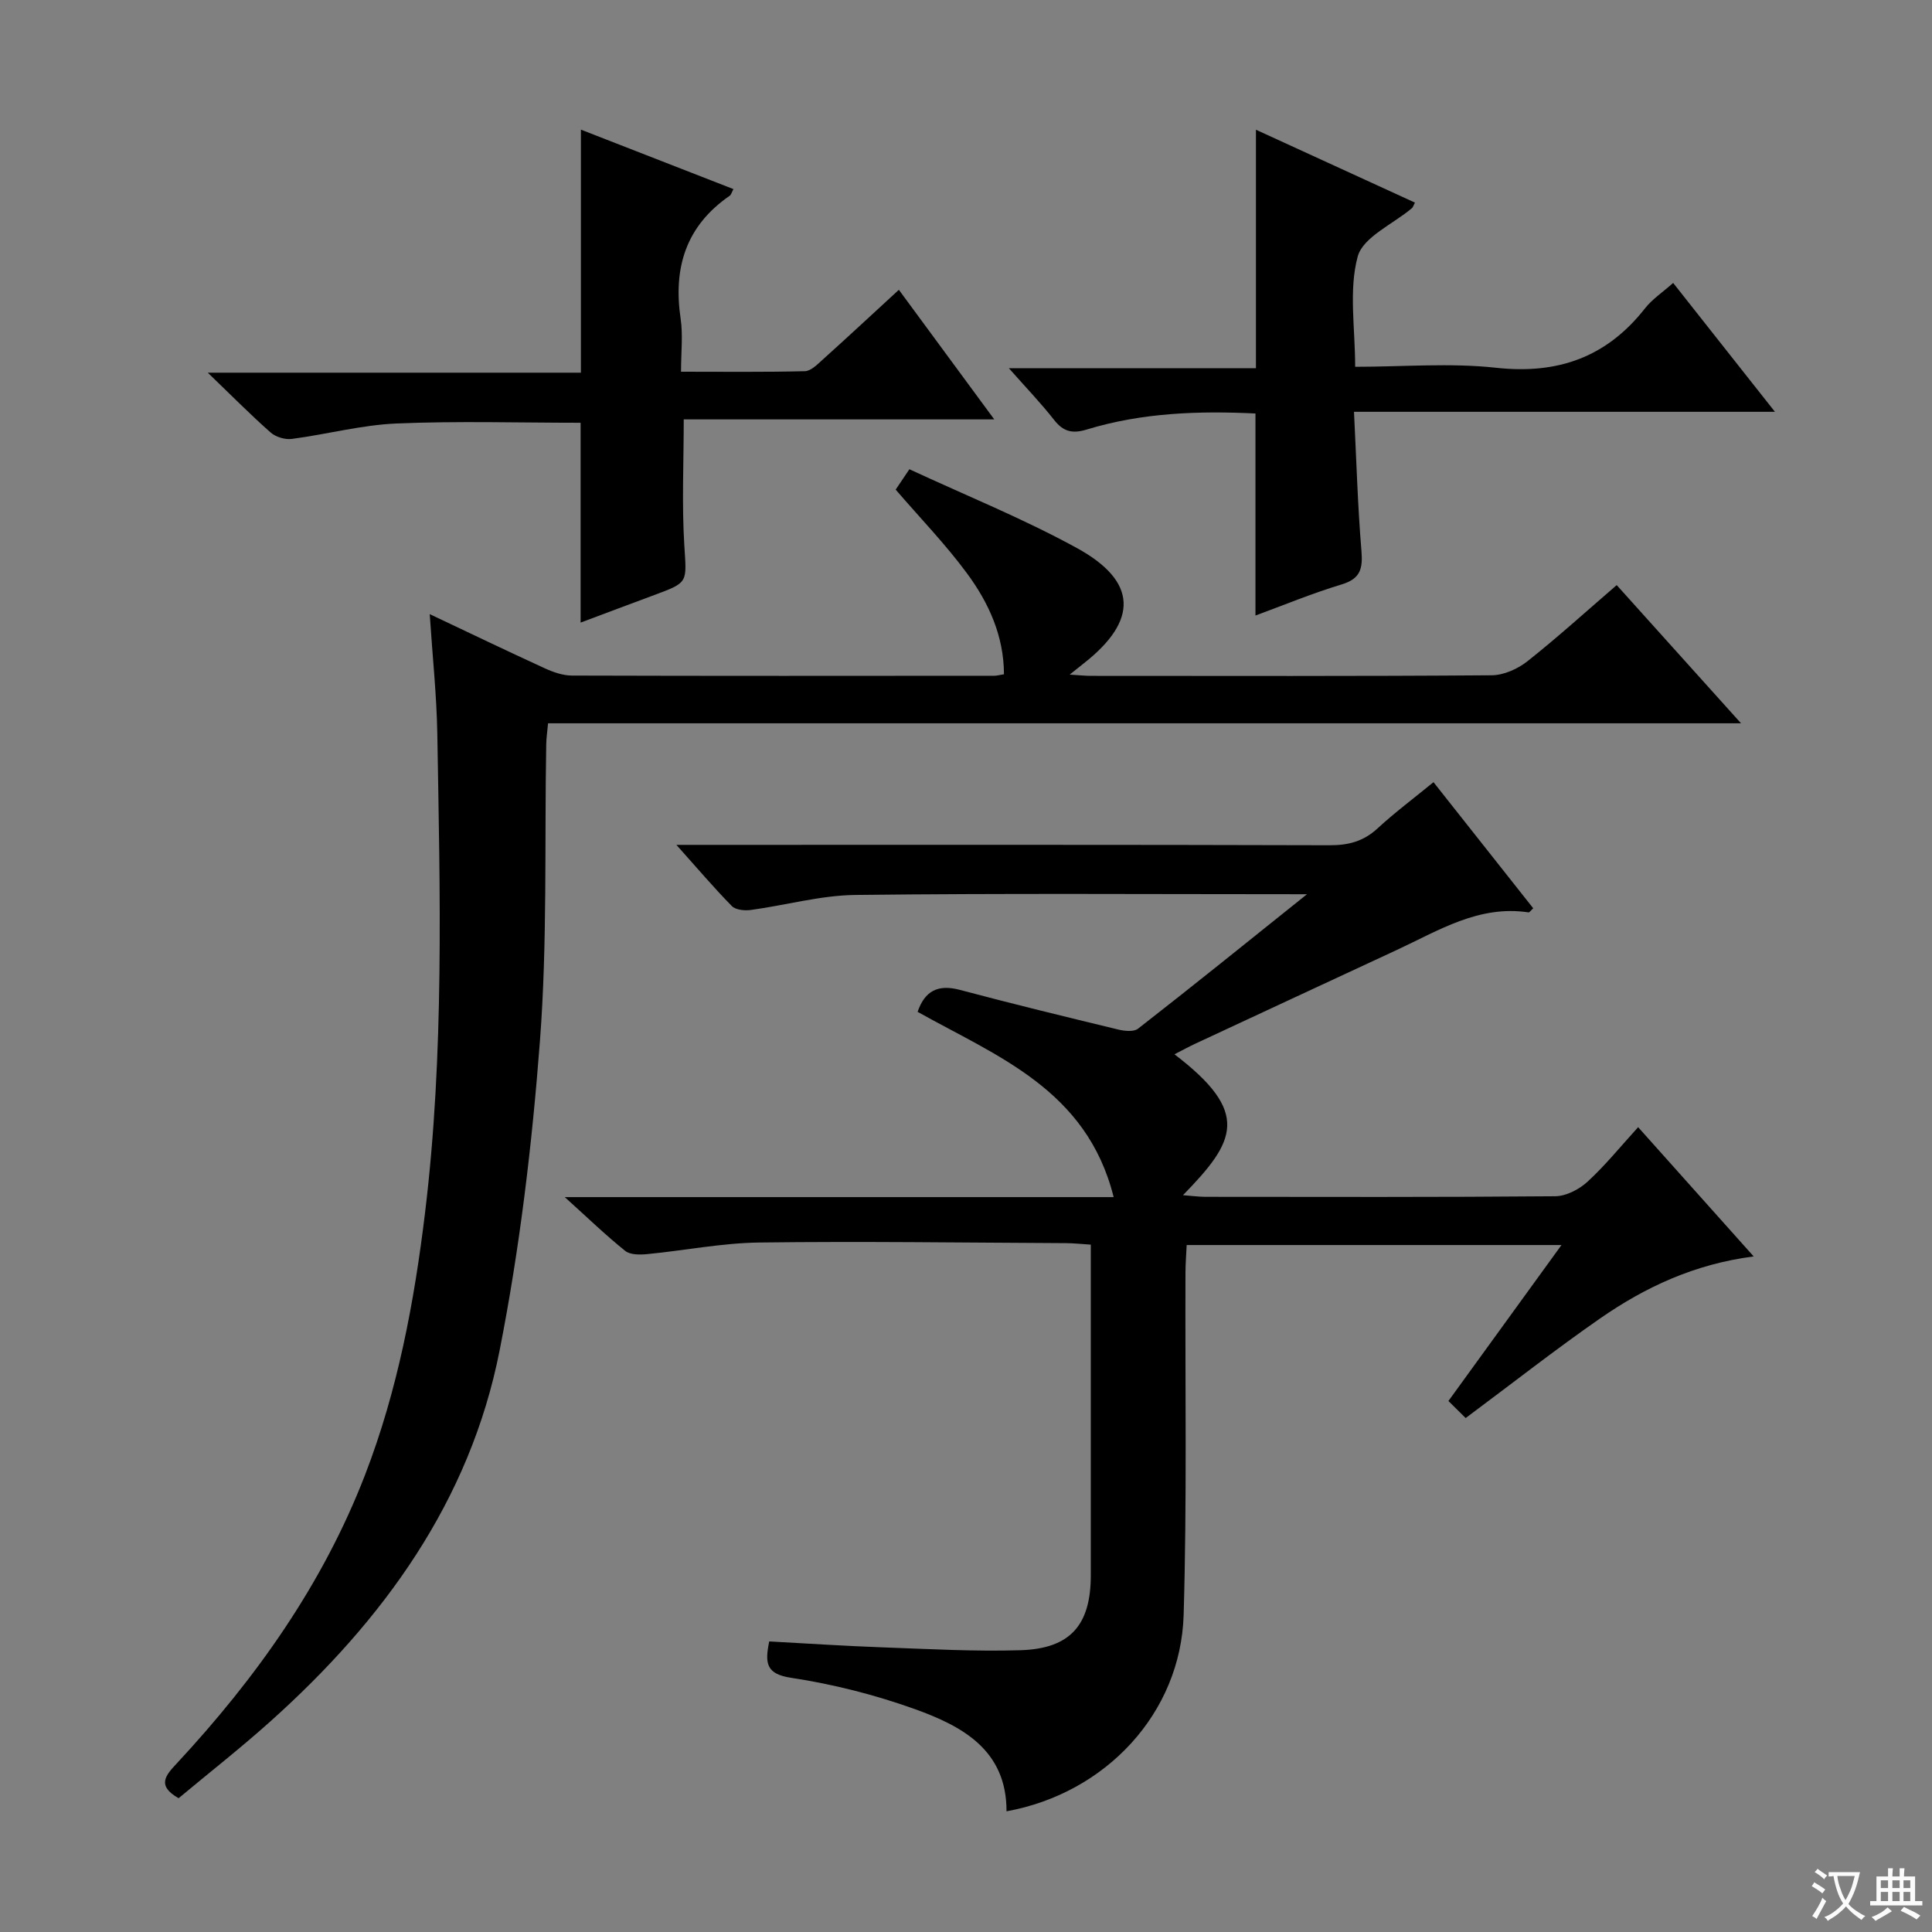 <svg enable-background="new 0 0 400 400" viewBox="0 0 400 400" xmlns="http://www.w3.org/2000/svg"><rect x="0" y="0" width="400" height="400" fill="#808080" stroke="none"/><path d="m377.9 391.2c-.2.3-.4.5-.6.8-.7-.6-1.4-1-2.2-1.5.2-.3.4-.5.5-.8.6.4 1.4.8 2.3 1.5zm-1.8 6.1c-.2-.2-.5-.4-.9-.6.4-.6.8-1.2 1.2-1.9s.7-1.3.9-1.9c.3.3.5.5.8.7-.7 1.3-1.4 2.6-2 3.7zm2.2-9c-.3.3-.5.5-.6.8-.6-.6-1.3-1.1-2-1.5.3-.3.5-.5.6-.7.6.5 1.3.9 2 1.4zm.3.2v-.9h2 4.5c-.3 1.3-.6 2.5-1 3.6s-.9 2.1-1.4 3c.4.5 1 1 1.6 1.4s1.2.8 1.9 1.1c-.3.2-.5.4-.8.8-.4-.3-1-.7-1.6-1.2s-1.2-1.1-1.6-1.6c-.5.6-1.1 1.1-1.7 1.6s-1.4.9-2.1 1.4c-.1-.3-.3-.5-.7-.8.6-.2 1.2-.5 1.9-1s1.4-1.1 2-1.8c-.5-.8-.9-1.6-1.2-2.5s-.6-2-.8-3.2c-.4.1-.7.1-1 .1zm2.5 2.7c.3 1 .7 1.7 1 2.2.3-.5.6-1.1 1-2s.6-1.9.9-3h-3.2-.4c.1.9.3 1.8.7 2.8z" fill="#fafbfa"/><path d="m396.5 388.5v1.5 3.6h1.5v.9c-.4 0-1 0-1.7 0h-7.9c-.5 0-.9 0-1.2 0v-.9h1.3v-3.5c0-.7 0-1.2 0-1.6h2.4c0-.8 0-1.4 0-1.7h1c0 .3-.1.8-.1 1.7h1.5c0-.8 0-1.4 0-1.7h1c0 .3-.1.9-.1 1.7zm-8.2 9.2c-.2-.3-.5-.5-.8-.8.8-.3 1.4-.6 1.9-.9s1-.7 1.4-1.1c.3.3.6.5.9.8-1.6 1-2.8 1.6-3.4 2zm2.6-6.8v-1.6h-1.5v1.6zm0 2.7v-1.9h-1.5v1.9zm2.4-2.7v-1.6h-1.5v1.6zm0 2.7v-1.9h-1.5v1.9zm.2 2 .7-.8c.4.2.9.5 1.6.8s1.3.7 1.8 1c-.3.3-.5.5-.8.8-.4-.3-1.5-1-3.3-1.8zm2-4.7v-1.6h-1.4v1.6zm0 2.7v-1.9h-1.4v1.9z" fill="#fafbfa"/><g fill="#010000"><path d="m270.6 185.14c-32.2 0-62.85-.21-93.48.15-7.23.08-14.44 2.13-21.67 3.11-1.28.17-3.14 0-3.93-.81-3.7-3.76-7.12-7.8-11.48-12.67h6.3c42.99 0 85.99-.05 128.98.08 3.91.01 7.01-.83 9.9-3.5 3.54-3.27 7.42-6.16 11.57-9.56 6.97 8.81 13.82 17.47 20.65 26.11-.53.48-.78.88-.97.85-10.28-1.56-18.6 3.75-27.28 7.78-13.87 6.43-27.72 12.89-41.58 19.34-1.46.68-2.87 1.45-4.45 2.26 15.84 12.09 12.69 17.97 1.76 29.17 1.84.14 3.21.33 4.58.34 24.16.02 48.33.09 72.49-.12 2.27-.02 4.96-1.42 6.69-3.01 3.64-3.34 6.78-7.23 10.48-11.29 7.91 8.85 15.6 17.46 23.92 26.76-12.29 1.59-22.48 6.37-31.8 12.84-9.26 6.43-18.14 13.41-27.83 20.62-1.03-1.02-2.28-2.26-3.57-3.53 7.96-10.98 15.47-21.33 23.41-32.29-26.11 0-51.5 0-77.6 0-.08 1.79-.24 3.7-.25 5.61-.09 23.66.32 47.34-.38 70.98-.61 20.31-16.09 36.92-36.67 40.65.03-12.71-9.18-17.64-19.04-21.18-8.23-2.95-16.87-5.14-25.51-6.45-5.19-.78-5.53-2.95-4.58-7.54 7.78.42 15.67.95 23.57 1.23 9.48.34 18.97.88 28.44.59 10.35-.32 14.57-5.22 14.57-15.54.01-21 0-41.99 0-62.99 0-1.65 0-3.3 0-5.44-1.91-.12-3.52-.3-5.13-.31-21.16-.1-42.32-.4-63.48-.13-7.75.1-15.47 1.65-23.22 2.4-1.52.15-3.52.17-4.57-.67-3.99-3.2-7.68-6.77-12.51-11.13h113.64c-5.56-22.29-24.2-29.17-40.59-38.36 1.5-4.37 4.25-5.75 8.77-4.54 10.89 2.9 21.84 5.56 32.79 8.21 1.3.31 3.21.51 4.09-.19 11.36-8.85 22.6-17.92 34.97-27.83z"/><path d="m88.97 127.15c8.46 4 16.08 7.67 23.77 11.19 1.76.81 3.77 1.52 5.67 1.53 29.16.09 58.31.06 87.47.04.48 0 .97-.15 1.98-.31-.02-7.95-3.17-14.83-7.68-20.93-4.42-5.99-9.64-11.38-14.74-17.3.64-.95 1.44-2.14 2.84-4.22 11.62 5.4 23.5 10.19 34.65 16.3 12.6 6.9 12.76 15.01 1.49 23.86-.75.59-1.5 1.2-2.95 2.36 1.97.12 3.18.26 4.4.26 27.66.01 55.31.09 82.97-.12 2.5-.02 5.4-1.32 7.42-2.92 6.25-4.95 12.16-10.32 18.46-15.75 8.43 9.36 16.75 18.62 25.74 28.61-82.78 0-164.75 0-246.99 0-.17 1.83-.36 3.1-.38 4.38-.36 20.47.25 41.01-1.3 61.38-1.63 21.47-4.19 43.01-8.36 64.13-6.15 31.18-24.09 55.82-47.42 76.73-6.18 5.54-12.73 10.67-19.03 15.93-4.64-2.62-2.62-4.8-.42-7.16 16.44-17.69 30.28-37.13 39.03-59.81 6.74-17.46 10.17-35.71 12.41-54.23 4-33 3.1-66.12 2.54-99.23-.14-7.94-.99-15.86-1.57-24.72z"/><path d="m186.1 60c6.74 9.15 13 17.66 19.75 26.83-21.89 0-42.94 0-64.29 0 0 8.96-.41 17.54.12 26.07.47 7.69.92 7.65-6.07 10.24-5.11 1.89-10.21 3.82-15.4 5.76 0-13.88 0-27.54 0-41.37-12.65 0-25.42-.39-38.15.15-7.23.31-14.39 2.24-21.61 3.19-1.41.19-3.34-.38-4.4-1.31-4.12-3.63-7.98-7.54-13.03-12.4h77.25c0-17.07 0-33.45 0-50.32 10.53 4.1 21 8.18 31.58 12.31-.34.61-.46 1.17-.8 1.4-9.05 6.24-11.7 14.92-10.13 25.45.5 3.39.08 6.92.08 10.96 8.78 0 17.22.1 25.64-.11 1.24-.03 2.56-1.37 3.63-2.34 5.17-4.65 10.26-9.39 15.83-14.51z"/><path d="m280.33 85.26c.51 10.25.77 19.53 1.54 28.76.3 3.67-.16 5.79-4.1 6.98-6.16 1.86-12.13 4.34-17.84 6.44 0-13.91 0-27.62 0-41.83-11.52-.56-23.39-.21-34.94 3.32-2.97.91-4.84.45-6.75-1.99-2.76-3.52-5.88-6.76-9.37-10.71h51.16c0-16.71 0-32.87 0-49.37 10.73 4.92 21.81 9.99 32.92 15.09-.34.63-.41.97-.63 1.15-3.91 3.31-10.14 5.98-11.23 10.04-1.87 6.95-.52 14.77-.52 22.8 9.98 0 19.67-.84 29.15.2 12.83 1.41 22.93-2.19 30.87-12.31 1.5-1.91 3.65-3.32 5.82-5.25 6.93 8.77 13.67 17.31 21.07 26.68-29.36 0-57.84 0-87.15 0z"/></g></svg>